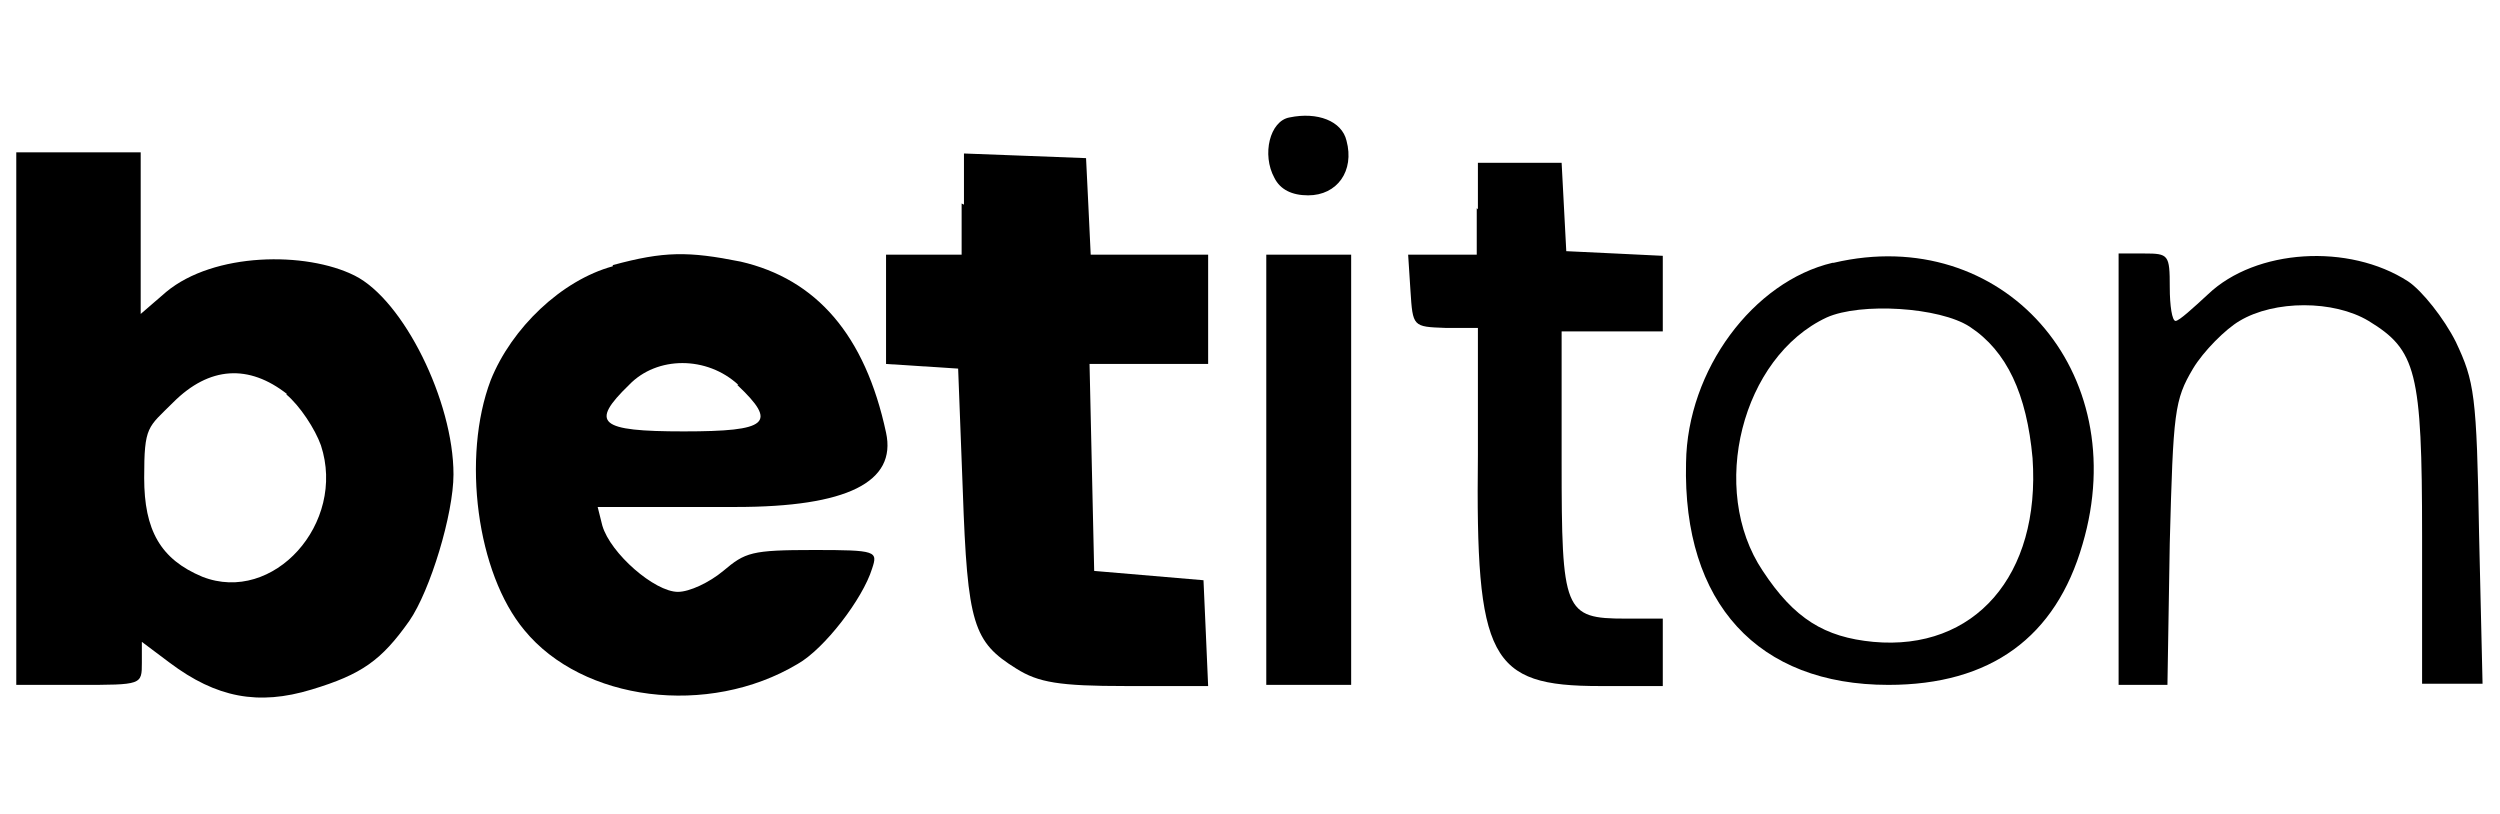 <?xml version="1.0" encoding="UTF-8"?>
<svg xmlns="http://www.w3.org/2000/svg" version="1.1" viewBox="0 0 215 70">
  <g>
    <g id="Layer_1">
      <g>
        <path d="M110.9,10.1c-1.7.3-2.4,3.2-1.3,5.2.5,1,1.5,1.5,2.9,1.5,2.5,0,4-2.1,3.3-4.7-.4-1.7-2.5-2.5-4.9-2Z"></path>
        <path d="M1.4,36v22.9h5.4c5.4,0,5.4,0,5.4-1.9v-1.8l2.4,1.8c4,3,7.6,3.7,12.2,2.3,4.3-1.3,6-2.5,8.4-5.9,1.8-2.6,3.8-9.2,3.8-12.6,0-6.3-4.3-15-8.5-17.1s-12.1-2-16.2,1.4l-2.2,1.9v-13.9H1.4v22.9ZM24.6,33.9c1.2,1,2.5,3,3,4.4,2.2,6.7-4.1,13.7-10.2,11.3-3.6-1.5-5-4-5-8.5s.3-4.3,2.5-6.5c3.1-3.1,6.5-3.3,9.8-.7Z"></path>
        <path d="M82.7,17.5v4.4h-6.5v9.4l3.1.2,3.1.2.4,10.5c.4,11.5.9,13,4.6,15.3,1.9,1.2,3.7,1.5,9.4,1.5h7.1l-.2-4.6-.2-4.5-4.7-.4-4.7-.4-.2-8.9-.2-8.9h10.2v-9.4h-10.1l-.2-4.2-.2-4.1-5.2-.2-5.3-.2v4.4Z"></path>
        <path d="M127,17.9v4h-5.9l.2,3.1c.2,3.1.2,3.1,3,3.2h2.8v10.9c-.2,17.6,1,19.9,10.5,19.9h5.4v-5.8h-3.2c-5.3,0-5.5-.6-5.5-13.5v-11.2h8.7v-6.5l-4.1-.2-4.2-.2-.2-3.8-.2-3.8h-7.2v4Z"></path>
        <path d="M52.7,22.9c-4.4,1.2-8.7,5.3-10.5,9.8-2.5,6.6-1.2,16.6,2.9,21.5,5,6.1,15.8,7.5,23.5,2.9,2.3-1.3,5.6-5.6,6.4-8.2.5-1.5.4-1.6-5-1.6s-5.9.2-7.8,1.8c-1.2,1-2.9,1.8-3.9,1.8-2,0-5.8-3.3-6.5-5.7l-.4-1.6h11.9q14.3,0,12.9-6.4c-1.8-8.4-6-13.2-12.5-14.7-4.5-.9-6.6-.9-11,.3ZM63.4,33.1c3.5,3.3,2.7,4-4.6,4s-8.1-.7-4.7-4c2.4-2.5,6.7-2.5,9.4,0Z"></path>
        <path d="M108.9,40.4v18.5h7.3V21.9h-7.3v18.5Z"></path>
        <path d="M157.6,22.6c-6.8,1.6-12.5,9.2-12.6,17.2-.3,12.1,6.2,19.1,17.4,19.1,8.8,0,14.4-4.1,16.7-12.1,4.4-14.9-6.9-27.6-21.4-24.2ZM169.4,28.1c3.2,2.1,4.9,5.8,5.4,11.3.7,10.1-5,16.6-13.7,15.8-4.2-.4-6.8-2-9.5-6.1-4.7-7-1.8-18.4,5.5-21.8,2.9-1.3,9.7-.9,12.3.8Z"></path>
        <path d="M182.2,40.4v18.5h4.2l.2-12.2c.3-11.3.4-12.3,2-15,.9-1.5,2.8-3.4,4-4.1,3-1.8,8.1-1.8,11.1,0,4.1,2.5,4.6,4.3,4.6,18.5v12.7h5.2l-.3-12.9c-.2-12-.4-13.1-2-16.5-1-2-2.9-4.4-4.1-5.2-5.1-3.3-13.1-2.8-17.2,1.1-1.3,1.2-2.5,2.3-2.8,2.3s-.5-1.3-.5-2.9c0-2.8-.1-2.9-2.2-2.9h-2.2v18.5Z"></path>
      </g>
    </g>
  </g>
</svg>
